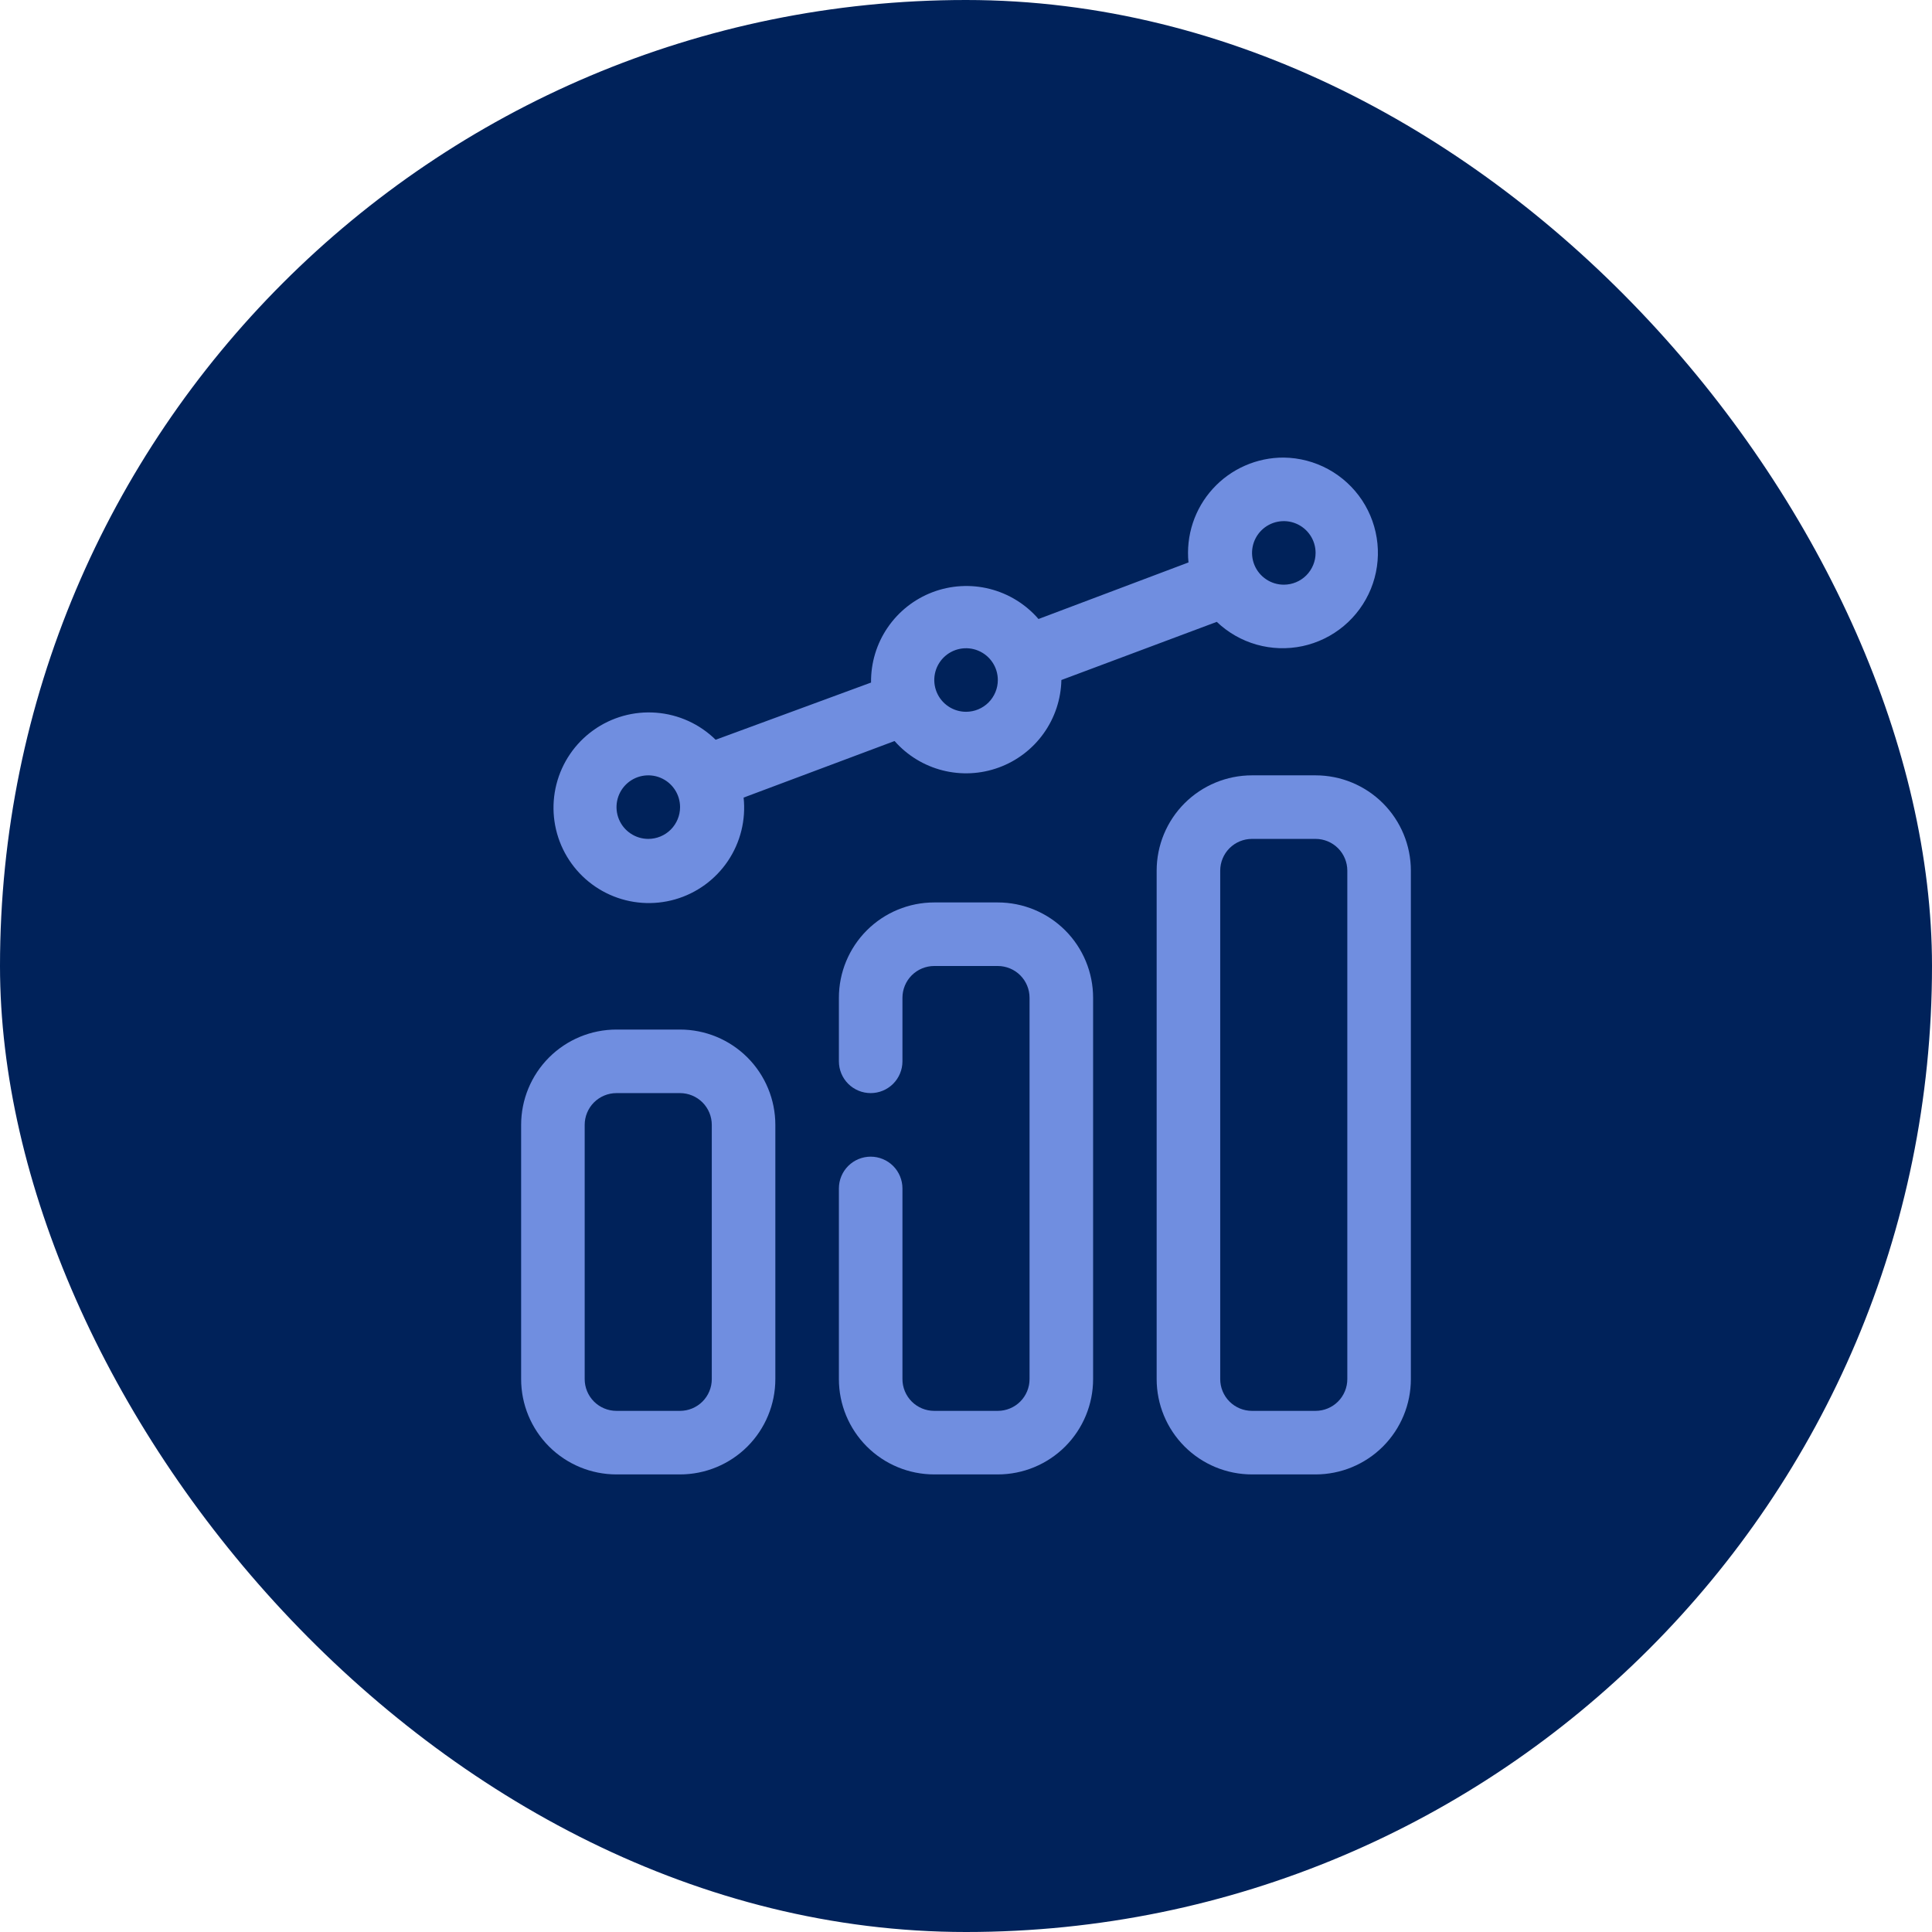 <svg width="76" height="76" viewBox="0 0 76 76" fill="none" xmlns="http://www.w3.org/2000/svg">
<rect width="76" height="76" rx="38" fill="#00225A"/>
<g clip-path="url(#clip0_1479_39901)">
<path d="M39.25 58H36.75C35.755 58 34.802 57.605 34.098 56.902C33.395 56.198 33 55.245 33 54.25V46.75C33 46.419 33.132 46.1 33.366 45.866C33.6 45.632 33.919 45.5 34.25 45.5C34.581 45.5 34.9 45.632 35.134 45.866C35.368 46.1 35.5 46.419 35.5 46.75V54.25C35.5 54.581 35.632 54.9 35.866 55.134C36.1 55.368 36.419 55.5 36.75 55.5H39.25C39.581 55.5 39.9 55.368 40.134 55.134C40.368 54.9 40.5 54.581 40.5 54.25V39.25C40.5 38.919 40.368 38.6 40.134 38.366C39.9 38.132 39.581 38 39.25 38H36.75C36.419 38 36.1 38.132 35.866 38.366C35.632 38.6 35.5 38.919 35.5 39.25V41.75C35.5 42.081 35.368 42.4 35.134 42.634C34.9 42.868 34.581 43 34.25 43C33.919 43 33.6 42.868 33.366 42.634C33.132 42.4 33 42.081 33 41.75V39.25C33 38.255 33.395 37.302 34.098 36.598C34.802 35.895 35.755 35.5 36.75 35.5H39.25C40.245 35.5 41.198 35.895 41.902 36.598C42.605 37.302 43 38.255 43 39.25V54.25C43 55.245 42.605 56.198 41.902 56.902C41.198 57.605 40.245 58 39.25 58Z" fill="#708EE0"/>
<path d="M26.75 58H24.25C23.255 58 22.302 57.605 21.598 56.902C20.895 56.198 20.5 55.245 20.5 54.25V44.25C20.5 43.255 20.895 42.302 21.598 41.598C22.302 40.895 23.255 40.5 24.25 40.5H26.75C27.745 40.5 28.698 40.895 29.402 41.598C30.105 42.302 30.5 43.255 30.5 44.25V54.25C30.5 55.245 30.105 56.198 29.402 56.902C28.698 57.605 27.745 58 26.75 58ZM24.25 43C23.919 43 23.601 43.132 23.366 43.366C23.132 43.6 23 43.919 23 44.25V54.25C23 54.581 23.132 54.9 23.366 55.134C23.601 55.368 23.919 55.5 24.25 55.5H26.75C27.081 55.5 27.399 55.368 27.634 55.134C27.868 54.9 28 54.581 28 54.25V44.25C28 43.919 27.868 43.6 27.634 43.366C27.399 43.132 27.081 43 26.75 43H24.25Z" fill="#708EE0"/>
<path d="M51.75 58H49.25C48.255 58 47.302 57.605 46.598 56.902C45.895 56.198 45.5 55.245 45.5 54.25V34.25C45.5 33.255 45.895 32.302 46.598 31.598C47.302 30.895 48.255 30.5 49.25 30.5H51.75C52.745 30.5 53.698 30.895 54.402 31.598C55.105 32.302 55.5 33.255 55.5 34.25V54.25C55.5 55.245 55.105 56.198 54.402 56.902C53.698 57.605 52.745 58 51.75 58ZM49.25 33C48.919 33 48.6 33.132 48.366 33.366C48.132 33.6 48 33.919 48 34.25V54.25C48 54.581 48.132 54.9 48.366 55.134C48.6 55.368 48.919 55.5 49.25 55.5H51.75C52.081 55.5 52.4 55.368 52.634 55.134C52.868 54.9 53 54.581 53 54.25V34.25C53 33.919 52.868 33.6 52.634 33.366C52.4 33.132 52.081 33 51.75 33H49.25Z" fill="#708EE0"/>
<path d="M50.502 18C49.976 17.997 49.456 18.105 48.975 18.317C48.494 18.528 48.062 18.838 47.709 19.227C47.355 19.616 47.087 20.075 46.922 20.575C46.758 21.074 46.7 21.602 46.752 22.125L40.852 24.35C40.349 23.768 39.68 23.355 38.934 23.166C38.188 22.977 37.403 23.023 36.684 23.295C35.965 23.568 35.347 24.056 34.914 24.692C34.481 25.327 34.255 26.081 34.265 26.85L28.152 29.1C27.522 28.481 26.694 28.104 25.813 28.036C24.932 27.967 24.056 28.212 23.338 28.727C22.62 29.242 22.107 29.994 21.889 30.85C21.671 31.706 21.763 32.611 22.147 33.407C22.532 34.202 23.185 34.836 23.991 35.197C24.797 35.558 25.705 35.623 26.555 35.38C27.404 35.137 28.14 34.602 28.634 33.869C29.127 33.137 29.346 32.253 29.252 31.375L35.19 29.15C35.689 29.716 36.347 30.119 37.079 30.305C37.811 30.491 38.582 30.452 39.291 30.192C40 29.933 40.614 29.466 41.053 28.852C41.493 28.237 41.736 27.505 41.752 26.75L47.865 24.462C48.307 24.884 48.845 25.192 49.433 25.358C50.021 25.524 50.64 25.544 51.238 25.417C51.835 25.289 52.392 25.017 52.861 24.625C53.329 24.233 53.695 23.732 53.926 23.167C54.157 22.601 54.246 21.988 54.185 21.38C54.125 20.772 53.917 20.188 53.58 19.678C53.242 19.169 52.785 18.75 52.249 18.457C51.713 18.165 51.113 18.008 50.502 18V18ZM25.502 33C25.255 33 25.013 32.927 24.808 32.789C24.602 32.652 24.442 32.457 24.347 32.228C24.253 32 24.228 31.749 24.276 31.506C24.324 31.264 24.443 31.041 24.618 30.866C24.793 30.691 25.016 30.572 25.258 30.524C25.501 30.476 25.752 30.5 25.98 30.595C26.209 30.69 26.404 30.85 26.541 31.055C26.679 31.261 26.752 31.503 26.752 31.75C26.752 32.081 26.62 32.4 26.386 32.634C26.152 32.868 25.834 33 25.502 33ZM38.002 28C37.755 28 37.513 27.927 37.308 27.789C37.102 27.652 36.942 27.457 36.847 27.228C36.753 27 36.728 26.749 36.776 26.506C36.824 26.264 36.943 26.041 37.118 25.866C37.293 25.691 37.516 25.572 37.758 25.524C38.001 25.476 38.252 25.5 38.48 25.595C38.709 25.69 38.904 25.85 39.041 26.055C39.179 26.261 39.252 26.503 39.252 26.75C39.252 27.081 39.12 27.399 38.886 27.634C38.652 27.868 38.334 28 38.002 28ZM50.502 23C50.255 23 50.013 22.927 49.808 22.789C49.602 22.652 49.442 22.457 49.347 22.228C49.253 22 49.228 21.749 49.276 21.506C49.324 21.264 49.443 21.041 49.618 20.866C49.793 20.691 50.016 20.572 50.258 20.524C50.501 20.476 50.752 20.5 50.98 20.595C51.209 20.69 51.404 20.85 51.541 21.055C51.679 21.261 51.752 21.503 51.752 21.75C51.752 22.081 51.62 22.399 51.386 22.634C51.152 22.868 50.834 23 50.502 23Z" fill="#708EE0"/>
</g>
<defs>
<clipPath id="clip0_1479_39901">
<rect width="40" height="40" fill="white" transform="translate(18 18)"/>
</clipPath>
</defs>
</svg>
